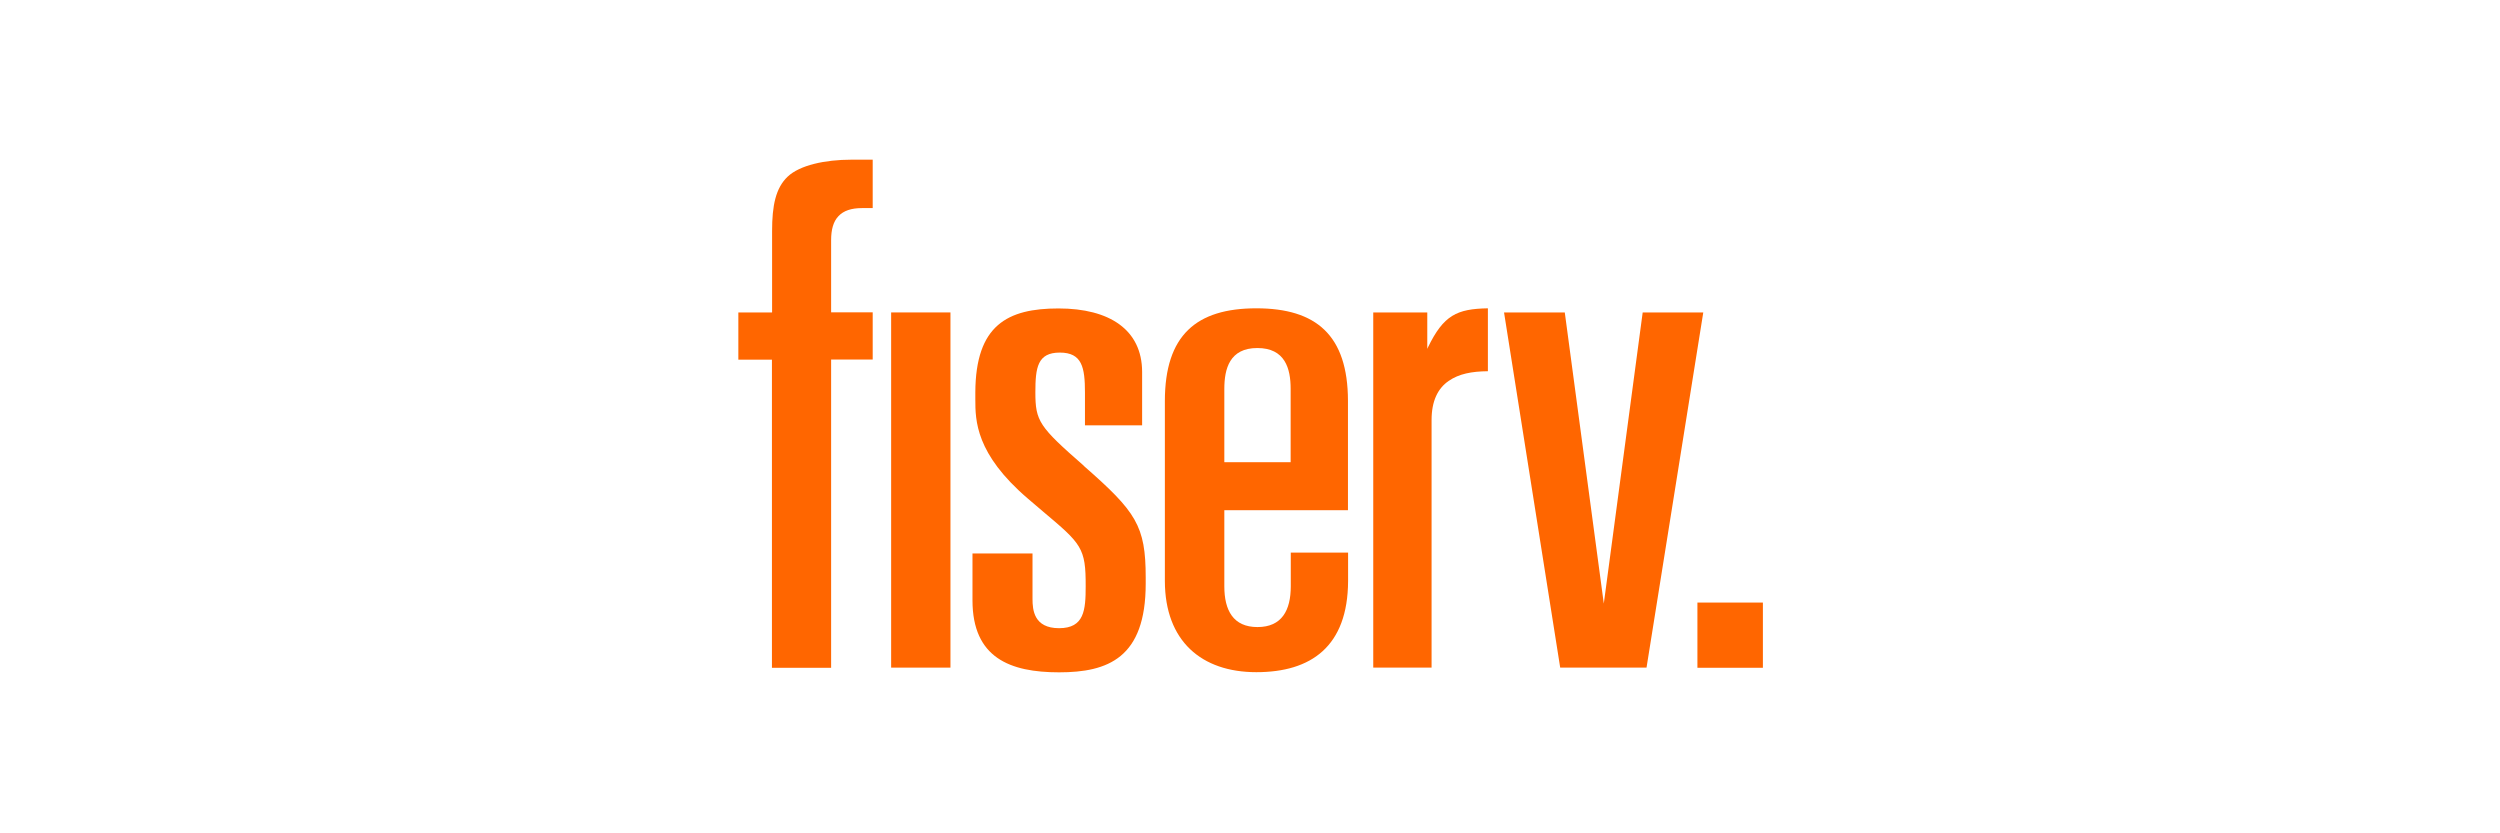 <?xml version="1.0" encoding="UTF-8"?>
<svg xmlns="http://www.w3.org/2000/svg" xmlns:xlink="http://www.w3.org/1999/xlink" width="600" zoomAndPan="magnify" viewBox="0 0 450 150" height="200" preserveAspectRatio="xMidYMid meet" version="1.0">
  <defs>
    <clipPath id="653c5f3166">
      <path d="M 305 108 L 317.734 108 L 317.734 120.992 L 305 120.992 Z M 305 108 " clip-rule="nonzero"></path>
    </clipPath>
    <clipPath id="ddfa1e5e9e">
      <path d="M 270 56 L 307 56 L 307 120.992 L 270 120.992 Z M 270 56 " clip-rule="nonzero"></path>
    </clipPath>
    <clipPath id="9a86a7a4a7">
      <path d="M 132.484 28.742 L 158 28.742 L 158 120.992 L 132.484 120.992 Z M 132.484 28.742 " clip-rule="nonzero"></path>
    </clipPath>
    <clipPath id="9c49252d3e">
      <path d="M 160 56 L 172 56 L 172 120.992 L 160 120.992 Z M 160 56 " clip-rule="nonzero"></path>
    </clipPath>
    <clipPath id="b1bf7b07c3">
      <path d="M 209 55 L 243 55 L 243 120.992 L 209 120.992 Z M 209 55 " clip-rule="nonzero"></path>
    </clipPath>
    <clipPath id="28084c414b">
      <path d="M 175 55 L 207 55 L 207 120.992 L 175 120.992 Z M 175 55 " clip-rule="nonzero"></path>
    </clipPath>
    <clipPath id="71275573d9">
      <path d="M 247 55 L 268 55 L 268 120.992 L 247 120.992 Z M 247 55 " clip-rule="nonzero"></path>
    </clipPath>
  </defs>
  <rect x="-45" width="540" fill="#ffffff" y="-15" height="180" fill-opacity="1"></rect>
  <rect x="-45" width="540" fill="#ffffff" y="-15" height="180" fill-opacity="1"></rect>
  <g clip-path="url(#653c5f3166)">
    <path fill="#ff6600" d="M 305.535 108.461 L 317.32 108.461 L 317.32 120.199 L 305.535 120.199 Z M 305.535 108.461 " fill-opacity="1" fill-rule="nonzero"></path>
  </g>
  <g clip-path="url(#ddfa1e5e9e)">
    <path fill="#ff6600" d="M 281.66 56.238 L 288.684 108.641 L 295.684 56.238 L 306.59 56.238 L 296.375 120.172 L 280.836 120.172 L 270.727 56.238 Z M 281.66 56.238 " fill-opacity="1" fill-rule="nonzero"></path>
  </g>
  <g clip-path="url(#9a86a7a4a7)">
    <path fill="#ff6600" d="M 138.949 56.238 L 132.902 56.238 L 132.902 64.746 L 138.949 64.746 L 138.949 120.199 L 149.602 120.199 L 149.602 64.719 L 157.086 64.719 L 157.086 56.215 L 149.602 56.215 L 149.602 43.246 C 149.602 41.352 149.988 39.891 150.914 38.918 C 151.84 37.918 153.254 37.457 155.156 37.457 L 157.086 37.457 L 157.086 28.742 L 153.227 28.742 C 148.496 28.742 143.941 29.742 141.781 31.793 C 139.617 33.844 138.977 37.02 138.977 41.555 L 138.977 56.215 Z M 138.949 56.238 " fill-opacity="1" fill-rule="nonzero"></path>
  </g>
  <g clip-path="url(#9c49252d3e)">
    <path fill="#ff6600" d="M 160.406 56.238 L 171.082 56.238 L 171.082 120.172 L 160.406 120.172 Z M 160.406 56.238 " fill-opacity="1" fill-rule="nonzero"></path>
  </g>
  <g clip-path="url(#b1bf7b07c3)">
    <path fill="#ff6600" d="M 220.379 91.832 L 242.633 91.832 L 242.633 72.125 C 242.605 60.34 236.922 55.496 226.141 55.496 C 215.359 55.496 209.676 60.312 209.676 72.203 L 209.676 104.594 C 209.699 115.406 216.285 120.992 226.141 120.992 C 235.992 120.992 242.605 116.379 242.656 104.594 L 242.656 99.469 L 232.34 99.469 C 232.34 99.469 232.34 104.031 232.34 105.543 C 232.34 109.871 230.719 112.871 226.348 112.871 C 221.973 112.871 220.379 109.848 220.379 105.543 Z M 220.379 70 C 220.379 66.387 221.328 62.645 226.32 62.645 C 231.312 62.645 232.316 66.336 232.316 69.973 L 232.316 83.195 L 220.379 83.195 L 220.379 69.973 Z M 220.379 70 " fill-opacity="1" fill-rule="nonzero"></path>
  </g>
  <g clip-path="url(#28084c414b)">
    <path fill="#ff6600" d="M 195.086 83.836 C 187.035 76.789 186.367 75.816 186.367 70.613 C 186.367 66.156 186.75 63.465 190.766 63.465 C 194.777 63.465 195.293 66.129 195.293 70.664 L 195.293 76.559 L 205.582 76.559 L 205.582 66.926 C 205.559 59.363 199.719 55.52 190.535 55.52 C 181.348 55.52 175.613 58.52 175.559 70.613 C 175.559 72.664 175.559 72.664 175.559 71.871 C 175.559 75.664 175.586 81.684 185.027 89.758 L 187.73 92.062 C 194.676 97.906 195.449 98.598 195.422 105.543 C 195.422 109.82 195.164 113.074 190.637 113.074 C 186.109 113.074 185.852 109.797 185.852 107.797 L 185.852 99.621 L 175.047 99.621 L 175.047 108.051 C 175.047 118.43 181.836 121.02 190.637 121.02 C 199.434 121.02 206.227 118.43 206.227 105.055 L 206.227 103.953 C 206.227 94.625 204.504 92.113 195.086 83.863 Z M 195.086 83.836 " fill-opacity="1" fill-rule="nonzero"></path>
  </g>
  <g clip-path="url(#71275573d9)">
    <path fill="#ff6600" d="M 256.91 62.824 L 256.91 56.238 L 247.184 56.238 L 247.184 120.172 L 257.684 120.172 L 257.684 75.609 C 257.684 72.176 258.812 69.898 260.77 68.562 C 262.621 67.281 264.91 66.848 267.82 66.82 L 267.82 55.496 C 262.262 55.598 259.844 56.699 257.012 62.566 L 256.91 62.797 Z M 256.91 62.824 " fill-opacity="1" fill-rule="nonzero"></path>
  </g>
</svg>
